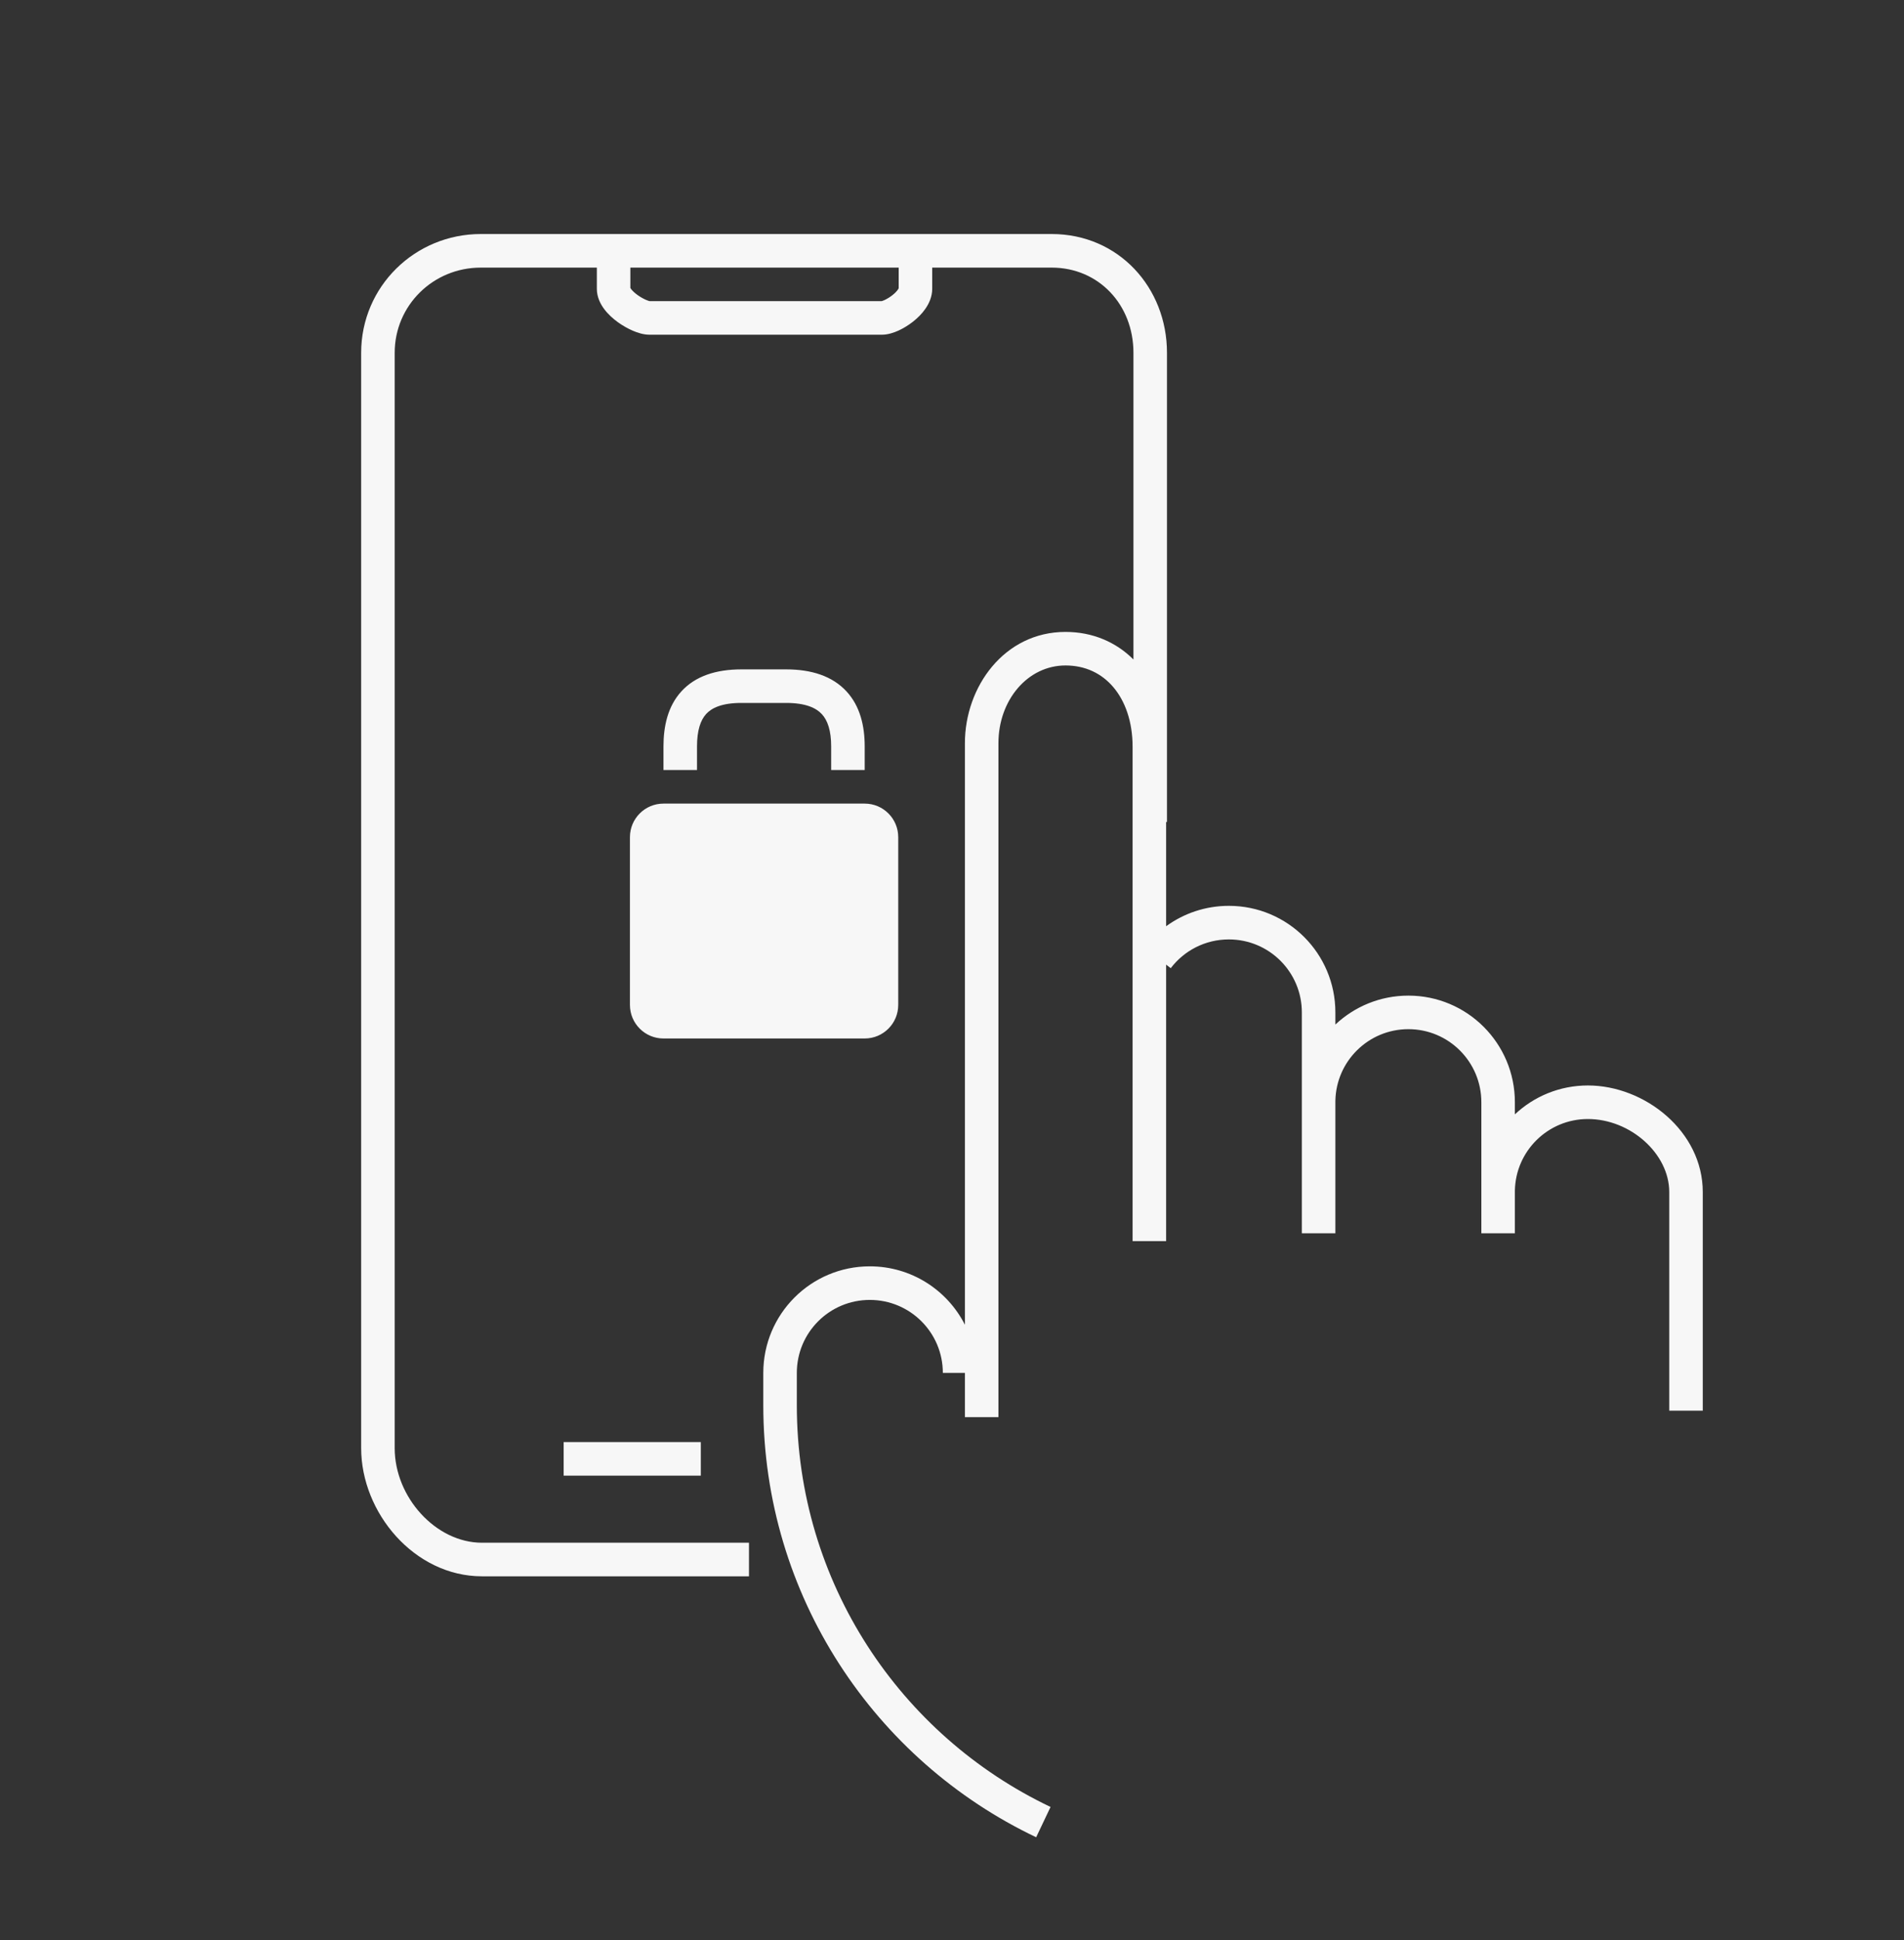 <svg width="54" height="55" viewBox="0 0 54 55" fill="none" xmlns="http://www.w3.org/2000/svg">
<rect x="0" y="0" width="54" height="55" fill="#333333" stroke="none"/>
<path fill-rule="evenodd" clip-rule="evenodd" d="M11.194 10.001C11.194 8.659 12.283 7.586 13.636 7.586H16.927V8.186C16.927 8.428 17.035 8.629 17.141 8.768C17.25 8.913 17.388 9.035 17.523 9.133C17.659 9.231 17.808 9.315 17.95 9.376C18.08 9.432 18.25 9.488 18.418 9.488H25.012C25.183 9.488 25.352 9.43 25.48 9.372C25.618 9.309 25.76 9.223 25.889 9.122C26.017 9.022 26.146 8.898 26.246 8.752C26.345 8.61 26.439 8.415 26.439 8.186V7.586H29.827C31.155 7.586 32.146 8.631 32.146 10.001V10.037V10.074V10.111V10.147V10.184V10.22V10.257V10.293V10.329V10.365V10.402V10.438V10.474V10.51V10.546V10.582V10.617V10.653V10.689V10.725V10.76V10.796V10.832V10.867V10.902V10.938V10.973V11.008V11.044V11.079V11.114V11.149V11.184V11.219V11.254V11.289V11.323V11.358V11.393V11.428V11.462V11.497V11.531V11.566V11.6V11.634V11.669V11.703V11.737V11.771V11.805V11.839V11.873V11.907V11.941V11.975V12.009V12.043V12.076V12.11V12.143V12.177V12.21V12.244V12.277V12.311V12.344V12.377V12.41V12.444V12.476V12.51V12.543V12.575V12.608V12.641V12.674V12.707V12.739V12.772V12.805V12.837V12.87V12.902V12.935V12.967V12.999V13.031V13.064V13.096V13.128V13.16V13.192V13.224V13.256V13.288V13.32V13.351V13.383V13.415V13.447V13.478V13.51V13.541V13.573V13.604V13.635V13.667V13.698V13.729V13.76V13.791V13.823V13.854V13.885V13.915V13.946V13.977V14.008V14.039V14.069V14.1V14.131V14.161V14.192V14.222V14.253V14.283V14.314V14.344V14.374V14.404V14.434V14.465V14.495V14.525V14.555V14.585V14.615V14.644V14.674V14.704V14.734V14.763V14.793V14.823V14.852V14.882V14.911V14.941V14.97V14.999V15.028V15.058V15.087V15.116V15.145V15.174V15.203V15.232V15.261V15.29V15.319V15.348V15.377V15.405V15.434V15.463V15.491V15.52V15.548V15.577V15.605V15.634V15.662V15.69V15.719V15.747V15.775V15.803V15.831V15.859V15.887V15.915V15.943V15.971V15.999V16.027V16.055V16.082V16.11V16.138V16.165V16.193V16.22V16.248V16.275V16.303V16.33V16.357V16.385V16.412V16.439V16.466V16.493V16.52V16.548V16.575V16.602V16.628V16.655V16.682V16.709V16.736V16.763V16.789V16.816V16.843V16.869V16.896V16.922V16.949V16.975V17.002V17.028V17.054V17.08V17.107V17.133V17.159V17.185V17.211V17.237V17.263V17.289V17.315V17.341V17.367V17.393V17.419V17.444V17.47V17.496V17.521V17.547V17.573V17.598V17.624V17.649V17.674V17.7V17.725V17.75V17.776V17.801V17.826V17.851V17.877V17.901V17.927V17.952V17.977V18.002V18.026V18.052V18.076V18.101V18.126V18.151V18.175V18.2V18.225V18.249V18.274V18.298V18.323V18.347V18.372V18.396V18.42V18.445V18.469V18.493V18.518V18.542V18.566V18.59V18.614V18.638V18.662V18.686V18.695C31.649 18.198 30.982 17.913 30.219 17.913C28.48 17.913 27.366 19.473 27.366 21.066V37.553C26.867 36.57 25.846 35.897 24.669 35.897C22.999 35.897 21.648 37.249 21.648 38.918V39.835C21.648 45.239 24.811 49.905 29.387 52.081L29.795 51.222C25.538 49.197 22.599 44.859 22.599 39.835V38.918C22.599 37.774 23.525 36.849 24.669 36.849C25.813 36.849 26.74 37.775 26.74 38.918H27.366V40.171H28.317V21.066C28.317 19.846 29.146 18.864 30.219 18.864C30.784 18.864 31.246 19.091 31.574 19.477C31.907 19.868 32.122 20.448 32.122 21.171V35.182H33.073V27.345L33.204 27.445C33.583 26.948 34.18 26.63 34.852 26.63C35.996 26.63 36.922 27.555 36.922 28.699V31.198L36.922 31.218L36.922 31.245L36.922 34.961H37.398H37.873V31.206C37.894 30.08 38.812 29.174 39.944 29.174C41.087 29.174 42.013 30.101 42.013 31.245V33.743C42.013 33.759 42.013 33.775 42.013 33.791L42.013 34.961H42.964V33.751C42.985 32.626 43.903 31.721 45.035 31.721C46.234 31.721 47.342 32.699 47.342 33.791V39.989H48.293V33.791C48.293 32.069 46.648 30.77 45.035 30.77C44.233 30.77 43.505 31.081 42.964 31.589V31.245C42.964 29.577 41.613 28.223 39.944 28.223C39.142 28.223 38.414 28.535 37.873 29.043V28.699C37.873 27.03 36.522 25.678 34.852 25.678C34.187 25.678 33.572 25.893 33.073 26.256V23.3H33.097V23.282V23.263V23.245V23.227V23.208V23.19V23.171V23.153V23.134V23.116V23.097V23.078V23.06V23.041V23.023V23.004V22.985V22.967V22.948V22.929V22.91V22.892V22.873V22.854V22.835V22.817V22.798V22.779V22.76V22.741V22.722V22.703V22.684V22.665V22.646V22.627V22.608V22.589V22.57V22.551V22.532V22.512V22.493V22.474V22.455V22.436V22.416V22.397V22.378V22.358V22.339V22.32V22.3V22.281V22.262V22.242V22.223V22.203V22.184V22.164V22.145V22.125V22.105V22.086V22.066V22.047V22.027V22.007V21.987V21.968V21.948V21.928V21.908V21.888V21.869V21.849V21.829V21.809V21.789V21.769V21.749V21.729V21.709V21.689V21.669V21.648V21.628V21.608V21.588V21.568V21.548V21.527V21.507V21.487V21.466V21.446V21.426V21.405V21.385V21.364V21.344V21.323V21.303V21.282V21.262V21.241V21.221V21.2V21.179V21.158V21.138V21.117V21.096V21.075V21.055V21.034V21.013V20.992V20.971V20.95V20.929V20.908V20.887V20.866V20.845V20.824V20.802V20.781V20.76V20.739V20.718V20.696V20.675V20.654V20.632V20.611V20.59V20.568V20.547V20.525V20.504V20.482V20.46V20.439V20.417V20.396V20.374V20.352V20.33V20.309V20.287V20.265V20.243V20.221V20.199V20.177V20.155V20.133V20.111V20.089V20.067V20.045V20.023V20.001V19.979V19.956V19.934V19.912V19.89V19.867V19.845V19.822V19.8V19.777V19.755V19.732V19.71V19.687V19.665V19.642V19.619V19.596V19.574V19.551V19.528V19.505V19.483V19.46V19.437V19.414V19.391V19.368V19.345V19.322V19.299V19.275V19.252V19.229V19.206V19.183V19.159V19.136V19.113V19.089V19.066V19.042V19.019V18.995V18.972V18.948V18.924V18.901V18.877V18.853V18.829V18.806V18.782V18.758V18.734V18.71V18.686V18.662V18.638V18.614V18.59V18.566V18.542V18.518V18.493V18.469V18.445V18.42V18.396V18.372V18.347V18.323V18.298V18.274V18.249V18.225V18.2V18.175V18.151V18.126V18.101V18.076V18.052V18.026V18.002V17.977V17.952V17.927V17.901V17.877V17.851V17.826V17.801V17.776V17.75V17.725V17.7V17.674V17.649V17.624V17.598V17.573V17.547V17.521V17.496V17.47V17.444V17.419V17.393V17.367V17.341V17.315V17.289V17.263V17.237V17.211V17.185V17.159V17.133V17.107V17.08V17.054V17.028V17.002V16.975V16.949V16.922V16.896V16.869V16.843V16.816V16.789V16.763V16.736V16.709V16.682V16.655V16.628V16.602V16.575V16.548V16.52V16.493V16.466V16.439V16.412V16.385V16.357V16.33V16.303V16.275V16.248V16.22V16.193V16.165V16.138V16.11V16.082V16.055V16.027V15.999V15.971V15.943V15.915V15.887V15.859V15.831V15.803V15.775V15.747V15.719V15.69V15.662V15.634V15.605V15.577V15.548V15.52V15.491V15.463V15.434V15.405V15.377V15.348V15.319V15.29V15.261V15.232V15.203V15.174V15.145V15.116V15.087V15.058V15.028V14.999V14.97V14.941V14.911V14.882V14.852V14.823V14.793V14.763V14.734V14.704V14.674V14.644V14.615V14.585V14.555V14.525V14.495V14.465V14.434V14.404V14.374V14.344V14.314V14.283V14.253V14.222V14.192V14.161V14.131V14.1V14.069V14.039V14.008V13.977V13.946V13.915V13.885V13.854V13.823V13.791V13.76V13.729V13.698V13.667V13.635V13.604V13.573V13.541V13.51V13.478V13.447V13.415V13.383V13.351V13.32V13.288V13.256V13.224V13.192V13.16V13.128V13.096V13.064V13.031V12.999V12.967V12.935V12.902V12.87V12.837V12.805V12.772V12.739V12.707V12.674V12.641V12.608V12.575V12.543V12.51V12.476V12.444V12.41V12.377V12.344V12.311V12.277V12.244V12.21V12.177V12.143V12.11V12.076V12.043V12.009V11.975V11.941V11.907V11.873V11.839V11.805V11.771V11.737V11.703V11.669V11.634V11.6V11.566V11.531V11.497V11.462V11.428V11.393V11.358V11.323V11.289V11.254V11.219V11.184V11.149V11.114V11.079V11.044V11.008V10.973V10.938V10.902V10.867V10.832V10.796V10.76V10.725V10.689V10.653V10.617V10.582V10.546V10.51V10.474V10.438V10.402V10.365V10.329V10.293V10.257V10.22V10.184V10.147V10.111V10.074V10.037V10.001C33.097 8.149 31.722 6.634 29.827 6.634H26.439H25.963H17.402H16.927H13.636C11.769 6.634 10.243 8.122 10.243 10.001V41.051C10.243 42.884 11.755 44.684 13.669 44.684H13.688H13.708H13.728H13.747H13.767H13.787H13.806H13.826H13.845H13.865H13.884H13.904H13.923H13.943H13.962H13.982H14.001H14.021H14.04H14.059H14.079H14.098H14.117H14.136H14.156H14.175H14.194H14.213H14.232H14.252H14.271H14.29H14.309H14.328H14.347H14.366H14.385H14.404H14.423H14.442H14.461H14.48H14.499H14.518H14.537H14.555H14.574H14.593H14.612H14.631H14.649H14.668H14.687H14.705H14.724H14.743H14.761H14.78H14.799H14.817H14.836H14.854H14.873H14.891H14.91H14.928H14.947H14.965H14.984H15.002H15.02H15.039H15.057H15.075H15.094H15.112H15.13H15.148H15.166H15.185H15.203H15.221H15.239H15.257H15.275H15.293H15.312H15.329H15.348H15.366H15.384H15.402H15.419H15.437H15.455H15.473H15.491H15.509H15.527H15.544H15.562H15.58H15.598H15.616H15.633H15.651H15.669H15.686H15.704H15.722H15.739H15.757H15.774H15.792H15.809H15.827H15.844H15.862H15.879H15.897H15.914H15.931H15.949H15.966H15.983H16.001H16.018H16.035H16.052H16.07H16.087H16.104H16.121H16.139H16.156H16.173H16.19H16.207H16.224H16.241H16.258H16.275H16.292H16.309H16.326H16.343H16.36H16.377H16.393H16.41H16.427H16.444H16.461H16.477H16.494H16.511H16.528H16.544H16.561H16.578H16.594H16.611H16.628H16.644H16.661H16.677H16.694H16.71H16.727H16.743H16.759H16.776H16.792H16.809H16.825H16.841H16.858H16.874H16.89H16.907H16.923H16.939H16.955H16.971H16.988H17.004H17.02H17.036H17.052H17.068H17.084H17.1H17.116H17.132H17.148H17.164H17.18H17.196H17.212H17.228H17.244H17.259H17.275H17.291H17.307H17.323H17.338H17.354H17.37H17.386H17.401H17.417H17.433H17.448H17.464H17.479H17.495H17.51H17.526H17.541H17.557H17.572H17.588H17.603H17.619H17.634H17.649H17.665H17.68H17.695H17.711H17.726H17.741H17.756H17.771H17.787H17.802H17.817H17.832H17.847H17.862H17.877H17.892H17.907H17.922H17.938H17.953H17.967H17.982H17.997H18.012H18.027H18.042H18.057H18.072H18.086H18.101H18.116H18.131H18.145H18.16H18.175H18.189H18.204H18.219H18.233H18.248H18.262H18.277H18.292H18.306H18.321H18.335H18.349H18.364H18.378H18.393H18.407H18.422H18.436H18.45H18.464H18.479H18.493H18.507H18.521H18.536H18.55H18.564H18.578H18.592H18.606H18.62H18.635H18.649H18.663H18.677H18.691H18.705H18.719H18.733H18.747H18.76H18.774H18.788H18.802H18.816H18.829H18.843H18.857H18.871H18.884H18.898H18.912H18.926H18.939H18.953H18.966H18.98H18.994H19.007H19.021H19.034H19.048H19.061H19.075H19.088H19.102H19.115H19.128H19.142H19.155H19.168H19.182H19.195H19.208H19.221H19.235H19.248H19.261H19.274H19.287H19.3H19.314H19.327H19.34H19.353H19.366H19.379H19.392H19.405H19.418H19.431H19.444H19.456H19.469H19.482H19.495H19.508H19.521H19.533H19.546H19.559H19.572H19.584H19.597H19.61H19.622H19.635H19.648H19.66H19.673H19.685H19.698H19.71H19.723H19.735H19.748H19.76H19.773H19.785H19.797H19.81H19.822H19.834H19.847H19.859H19.871H19.883H19.896H19.908H19.92H19.932H19.944H19.956H19.968H19.981H19.993H20.005H20.017H20.029H20.041H20.053H20.065H20.077H20.088H20.1H20.112H20.124H20.136H20.148H20.16H20.171H20.183H20.195H20.206H20.218H20.23H20.242H20.253H20.265H20.276H20.288H20.3H20.311H20.323H20.334H20.346H20.357H20.369H20.38H20.391H20.403H20.414H20.426H20.437H20.448H20.459H20.471H20.482H20.493H20.505H20.516H20.527H20.538H20.549H20.56H20.571H20.582H20.594H20.605H20.616H20.627H20.638H20.649H20.66H20.671H20.681H20.692H20.703H20.714H20.725H20.736H20.746H20.757H20.768H20.779H20.789H20.8H20.811H20.822H20.832H20.843H20.853H20.864H20.875H20.885H20.896H20.906H20.917H20.927H20.937H20.948H20.958H20.969H20.979H20.989H21H21.01H21.02H21.031H21.041H21.051H21.061H21.072H21.082H21.092H21.102H21.112H21.122H21.132H21.142H21.152H21.163H21.172H21.183H21.192H21.202H21.212H21.222H21.232H21.242V43.732H21.232H21.222H21.212H21.202H21.192H21.183H21.172H21.163H21.152H21.142H21.132H21.122H21.112H21.102H21.092H21.082H21.072H21.061H21.051H21.041H21.031H21.02H21.01H21H20.989H20.979H20.969H20.958H20.948H20.937H20.927H20.917H20.906H20.896H20.885H20.875H20.864H20.853H20.843H20.832H20.822H20.811H20.8H20.789H20.779H20.768H20.757H20.746H20.736H20.725H20.714H20.703H20.692H20.681H20.671H20.66H20.649H20.638H20.627H20.616H20.605H20.594H20.582H20.571H20.56H20.549H20.538H20.527H20.516H20.505H20.493H20.482H20.471H20.459H20.448H20.437H20.426H20.414H20.403H20.391H20.38H20.369H20.357H20.346H20.334H20.323H20.311H20.3H20.288H20.276H20.265H20.253H20.242H20.23H20.218H20.206H20.195H20.183H20.171H20.16H20.148H20.136H20.124H20.112H20.1H20.088H20.077H20.065H20.053H20.041H20.029H20.017H20.005H19.993H19.981H19.968H19.956H19.944H19.932H19.92H19.908H19.896H19.883H19.871H19.859H19.847H19.834H19.822H19.81H19.797H19.785H19.773H19.76H19.748H19.735H19.723H19.71H19.698H19.685H19.673H19.66H19.648H19.635H19.622H19.61H19.597H19.584H19.572H19.559H19.546H19.533H19.521H19.508H19.495H19.482H19.469H19.456H19.444H19.431H19.418H19.405H19.392H19.379H19.366H19.353H19.34H19.327H19.314H19.3H19.287H19.274H19.261H19.248H19.235H19.221H19.208H19.195H19.182H19.168H19.155H19.142H19.128H19.115H19.102H19.088H19.075H19.061H19.048H19.034H19.021H19.007H18.994H18.98H18.966H18.953H18.939H18.926H18.912H18.898H18.884H18.871H18.857H18.843H18.829H18.816H18.802H18.788H18.774H18.76H18.747H18.733H18.719H18.705H18.691H18.677H18.663H18.649H18.635H18.62H18.606H18.592H18.578H18.564H18.55H18.536H18.521H18.507H18.493H18.479H18.464H18.45H18.436H18.422H18.407H18.393H18.378H18.364H18.349H18.335H18.321H18.306H18.292H18.277H18.262H18.248H18.233H18.219H18.204H18.189H18.175H18.16H18.145H18.131H18.116H18.101H18.086H18.072H18.057H18.042H18.027H18.012H17.997H17.982H17.967H17.953H17.938H17.922H17.907H17.892H17.877H17.862H17.847H17.832H17.817H17.802H17.787H17.771H17.756H17.741H17.726H17.711H17.695H17.68H17.665H17.649H17.634H17.619H17.603H17.588H17.572H17.557H17.541H17.526H17.51H17.495H17.479H17.464H17.448H17.433H17.417H17.401H17.386H17.37H17.354H17.338H17.323H17.307H17.291H17.275H17.259H17.244H17.228H17.212H17.196H17.18H17.164H17.148H17.132H17.116H17.1H17.084H17.068H17.052H17.036H17.02H17.004H16.988H16.971H16.955H16.939H16.923H16.907H16.89H16.874H16.858H16.841H16.825H16.809H16.792H16.776H16.759H16.743H16.727H16.71H16.694H16.677H16.661H16.644H16.628H16.611H16.594H16.578H16.561H16.544H16.528H16.511H16.494H16.477H16.461H16.444H16.427H16.41H16.393H16.377H16.36H16.343H16.326H16.309H16.292H16.275H16.258H16.241H16.224H16.207H16.19H16.173H16.156H16.139H16.121H16.104H16.087H16.07H16.052H16.035H16.018H16.001H15.983H15.966H15.949H15.931H15.914H15.897H15.879H15.862H15.844H15.827H15.809H15.792H15.774H15.757H15.739H15.722H15.704H15.686H15.669H15.651H15.633H15.616H15.598H15.58H15.562H15.544H15.527H15.509H15.491H15.473H15.455H15.437H15.419H15.402H15.384H15.366H15.348H15.329H15.312H15.293H15.275H15.257H15.239H15.221H15.203H15.185H15.166H15.148H15.13H15.112H15.094H15.075H15.057H15.039H15.02H15.002H14.984H14.965H14.947H14.928H14.91H14.891H14.873H14.854H14.836H14.817H14.799H14.78H14.761H14.743H14.724H14.705H14.687H14.668H14.649H14.631H14.612H14.593H14.574H14.555H14.537H14.518H14.499H14.48H14.461H14.442H14.423H14.404H14.385H14.366H14.347H14.328H14.309H14.29H14.271H14.252H14.232H14.213H14.194H14.175H14.156H14.136H14.117H14.098H14.079H14.059H14.04H14.021H14.001H13.982H13.962H13.943H13.923H13.904H13.884H13.865H13.845H13.826H13.806H13.787H13.767H13.747H13.728H13.708H13.688H13.669C12.361 43.732 11.194 42.443 11.194 41.051V10.001ZM17.878 8.162V7.586H25.488V8.171C25.485 8.177 25.478 8.191 25.465 8.211C25.432 8.257 25.378 8.315 25.304 8.372C25.231 8.429 25.153 8.475 25.086 8.506C25.04 8.527 25.013 8.534 25.005 8.536C25.003 8.536 25.002 8.537 25.002 8.537H18.425C18.425 8.537 18.424 8.536 18.422 8.536C18.411 8.533 18.379 8.525 18.324 8.502C18.249 8.469 18.161 8.42 18.08 8.362C17.997 8.302 17.936 8.242 17.899 8.195C17.888 8.18 17.881 8.169 17.878 8.162ZM19.768 21.16C19.768 20.704 19.868 20.415 20.027 20.24C20.178 20.074 20.462 19.926 21.029 19.926H22.293C22.861 19.926 23.151 20.074 23.308 20.243C23.471 20.419 23.573 20.707 23.573 21.16V21.828H24.524V21.16C24.524 20.585 24.397 20.019 24.006 19.597C23.608 19.168 23.021 18.975 22.293 18.975H21.029C20.302 18.975 19.717 19.168 19.324 19.6C18.938 20.023 18.817 20.589 18.817 21.16V21.828H19.768V21.16ZM19.876 40.879H15.986V41.83H19.876V40.879ZM24.524 22.78H18.817C18.291 22.78 17.866 23.206 17.866 23.731V28.487C17.866 29.012 18.291 29.438 18.817 29.438H24.524C25.05 29.438 25.475 29.012 25.475 28.487V23.731C25.475 23.206 25.05 22.78 24.524 22.78Z" fill="#F7F7F7"/>
</svg>
